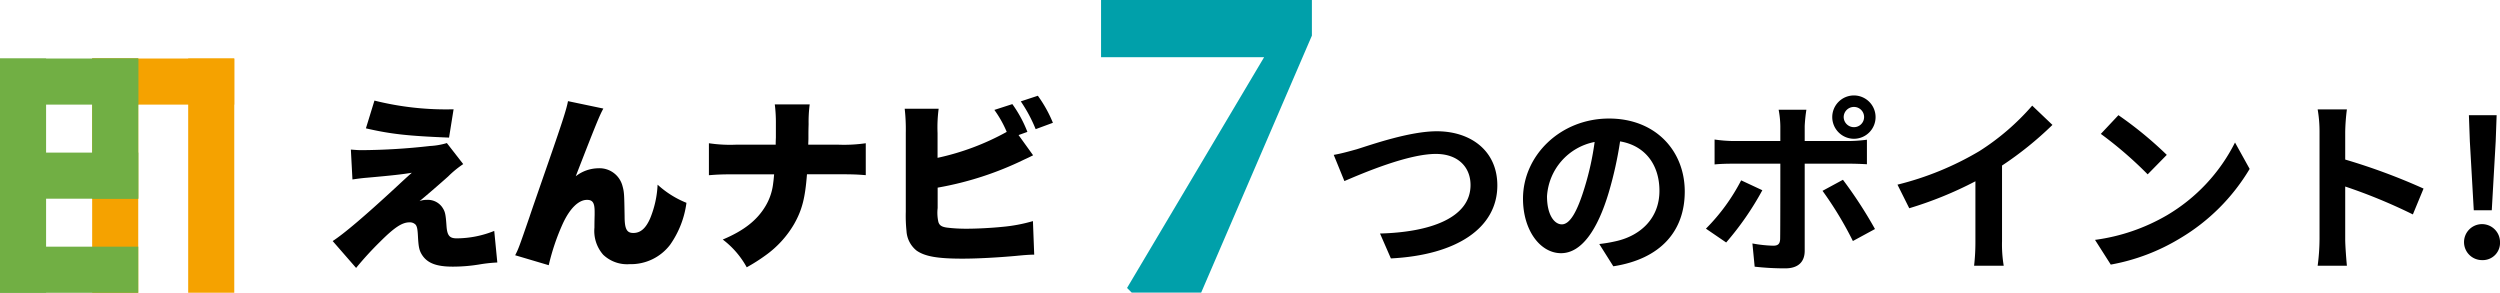 <svg xmlns="http://www.w3.org/2000/svg" viewBox="0 0 427 50.008">
  <path fill="#00a0aa" d="m218 6.252 2.182 3.517H188.06V0h36.011v6.084L205.16 49.977h-11.862l-.8-.793Z" data-name="パス 749"/>
  <path d="M227.801 26.452c1.185-.192 2.785-.64 3.937-.96 2.465-.768 9-3.071 13.668-3.071 5.794 0 10.339 3.326 10.339 9.244 0 7.261-6.914 11.9-18.182 12.474l-1.856-4.254c8.675-.224 15.461-2.719 15.461-8.284 0-3.007-2.081-5.31-5.922-5.31-4.705 0-12.292 3.2-15.621 4.638Zm59.955 6.269c0 6.749-4.129 11.515-12.2 12.762l-2.4-3.806a24.635 24.635 0 0 0 2.977-.512c4.1-.96 7.3-3.9 7.3-8.572 0-4.414-2.4-7.708-6.722-8.444a64.7 64.7 0 0 1-1.92 8.668c-1.921 6.461-4.674 10.427-8.163 10.427-3.553 0-6.5-3.9-6.5-9.308 0-7.389 6.4-13.69 14.693-13.69 7.942.001 12.935 5.503 12.935 12.475Zm-23.527.8c0 3.231 1.28 4.8 2.529 4.8 1.344 0 2.593-2.015 3.905-6.333a47.962 47.962 0 0 0 1.7-7.74 10.071 10.071 0 0 0-8.134 9.273Zm50.672-13.528a1.748 1.748 0 0 0 1.76 1.727 1.727 1.727 0 1 0 0-3.454 1.748 1.748 0 0 0-1.76 1.727Zm-1.953 0a3.7 3.7 0 1 1 3.713 3.71 3.714 3.714 0 0 1-3.713-3.71Zm-4.417-1.247a25.924 25.924 0 0 0-.288 2.783v2.559h7.458a25.926 25.926 0 0 0 3.169-.224v4.19a55.705 55.705 0 0 0-3.137-.1h-7.49v14.875c0 1.855-1.056 3.007-3.329 3.007a46.254 46.254 0 0 1-5.218-.288l-.384-3.966a22.157 22.157 0 0 0 3.553.384c.832 0 1.152-.32 1.184-1.151.032-1.183.032-11.323.032-12.826v-.032h-8.131c-.96 0-2.208.032-3.1.128V23.83a24.387 24.387 0 0 0 3.1.256h8.131v-2.559a16.543 16.543 0 0 0-.288-2.783Zm-7.523 13.747a50.176 50.176 0 0 1-6.178 8.924l-3.457-2.362a33.332 33.332 0 0 0 6.018-8.252Zm13.765-1.787a74.351 74.351 0 0 1 5.474 8.412l-3.774 2.048a60.709 60.709 0 0 0-5.186-8.572Zm9.315.832a51.5 51.5 0 0 0 13.985-5.725 41.025 41.025 0 0 0 9.027-7.772l3.457 3.294a58.7 58.7 0 0 1-8.611 6.941v12.917a21.969 21.969 0 0 0 .288 4.19h-5.058a35.816 35.816 0 0 0 .224-4.19V30.962a64.171 64.171 0 0 1-11.3 4.606Zm37.74-11.867a64.645 64.645 0 0 1 8.259 6.781l-3.265 3.326a66.551 66.551 0 0 0-8-6.909Zm-4 21.3a33.009 33.009 0 0 0 12.26-4.19 30.129 30.129 0 0 0 11.652-12.442l2.5 4.51a34.024 34.024 0 0 1-11.844 11.835 34.681 34.681 0 0 1-11.876 4.51Zm38.348-.064V22.518a22.182 22.182 0 0 0-.32-3.838h4.994a34.717 34.717 0 0 0-.288 3.838v4.734a104.583 104.583 0 0 1 13.38 4.958l-1.824 4.414a92.494 92.494 0 0 0-11.556-4.766v9.052c0 .928.16 3.167.288 4.478h-4.994a35.09 35.09 0 0 0 .317-4.478Zm26.344-4.99-.672-11.8-.16-4.446h4.738l-.16 4.446-.672 11.8Zm1.537 8.508a3.073 3.073 0 1 1 2.945-3.071 2.94 2.94 0 0 1-2.946 3.074Z" data-name="パス 750"/>
  <path fill="#f5a200" d="M15.74 9.999h7.872v40.008H15.74z" data-name="長方形 166"/>
  <path fill="#f5a200" d="M15.74 9.995h24.269v7.872H15.74z" data-name="長方形 167"/>
  <path fill="#f5a200" d="M32.141 9.995h7.872v40.008h-7.872z" data-name="長方形 168"/>
  <path fill="#71af44" d="M0 9.995h7.872v40.008H0z" data-name="長方形 169"/>
  <path fill="#71af44" d="M15.74 9.999h7.872v23.938H15.74z" data-name="長方形 170"/>
  <path fill="#71af44" d="M0 9.995h23.612v7.872H0z" data-name="長方形 171"/>
  <path fill="#71af44" d="M0 26.065h23.612v7.872H0z" data-name="長方形 172"/>
  <path fill="#71af44" d="M0 42.136h23.612v7.872H0z" data-name="長方形 173"/>
  <path d="M59.928 25.548c.87.065 1.209.1 1.862.1a109.214 109.214 0 0 0 11.656-.713 12.061 12.061 0 0 0 2.879-.5l2.792 3.592a17.466 17.466 0 0 0-2.57 2.109c-1.24 1.118-4.214 3.688-4.9 4.219a3.253 3.253 0 0 1 1.24-.217 3.014 3.014 0 0 1 2.609 1.209c.526.774.622 1.113.774 3.345.126 1.553.526 2.018 1.74 2.018a17.289 17.289 0 0 0 6.406-1.27l.526 5.393a25.717 25.717 0 0 0-2.914.309 27.728 27.728 0 0 1-4.71.4c-2.762 0-4.31-.591-5.219-1.983-.5-.779-.618-1.4-.713-3.2-.061-1.209-.152-1.674-.4-1.983a1.365 1.365 0 0 0-1.052-.4c-1.27 0-2.61.9-5.054 3.349a55.856 55.856 0 0 0-4.058 4.436l-4-4.588c1.953-1.274 5.393-4.188 10.664-9.055 1.4-1.3 1.8-1.674 2.853-2.61-1.7.278-3.379.465-7.533.835-1.118.091-1.74.187-2.609.309Zm4.027-8.368a50.326 50.326 0 0 0 13.517 1.487l-.774 4.836c-6.959-.278-9.92-.591-14.2-1.583Z" data-name="パス 722"/>
  <path d="M103.051 18.541c-.652 1.209-1.118 2.3-4.715 11.565a6.39 6.39 0 0 1 3.849-1.365 4.05 4.05 0 0 1 4.123 2.979c.309 1.113.309 1.361.374 5.219 0 2.175.37 2.853 1.487 2.853 1.24 0 2.14-.8 2.884-2.509a17.177 17.177 0 0 0 1.266-5.742 16.207 16.207 0 0 0 4.928 3.1 16.1 16.1 0 0 1-2.788 7.159 8.416 8.416 0 0 1-6.915 3.318 5.922 5.922 0 0 1-4.523-1.614 6.146 6.146 0 0 1-1.492-4.619c0-.278 0-.87.035-2.2v-.534c0-1.518-.344-2.014-1.3-2.014-1.427 0-2.914 1.427-4.123 4.027a37.9 37.9 0 0 0-2.418 7.133l-5.732-1.7c.557-1.087.618-1.24 2.479-6.637.248-.774 1.331-3.875 3.223-9.329 2.51-7.224 3.1-9.133 3.318-10.355Z" data-name="パス 723"/>
  <path d="M143.224 24.713a25.931 25.931 0 0 0 4.649-.248v5.453c-1.518-.122-2.261-.152-4.554-.152h-5.488c-.309 4.058-.835 6.089-2.175 8.464a17.249 17.249 0 0 1-4.958 5.423 30.3 30.3 0 0 1-3.157 2 14.91 14.91 0 0 0-4.093-4.741c3.627-1.522 5.889-3.318 7.315-5.737a9.665 9.665 0 0 0 1.3-3.914c.065-.465.065-.465.156-1.487h-6.637c-2.236 0-2.949.03-4.5.152v-5.461a24.224 24.224 0 0 0 4.589.248h6.819c0-.435 0-.435.031-1.24v-2.355a24.792 24.792 0 0 0-.187-3.288h5.963a23.2 23.2 0 0 0-.187 3.379c-.031 1.179-.031 1.179-.031 2.418 0 .4-.031.779-.031 1.087Z" data-name="パス 724"/>
  <path d="M176.456 26.522c-.744.374-.8.4-1.548.744a55.556 55.556 0 0 1-14.757 4.784v3.484a7.175 7.175 0 0 0 .126 2.383c.182.591.587.839 1.487.961a26.736 26.736 0 0 0 3.283.187c1.771 0 4.189-.122 6.046-.309a27.252 27.252 0 0 0 5.332-.992l.218 5.732c-.744 0-1.644.065-3.192.217-3.1.278-6.572.465-9.051.465-4.249 0-6.389-.37-7.829-1.361a4.608 4.608 0 0 1-1.74-3.349 25.276 25.276 0 0 1-.122-3.288V22.695a31.221 31.221 0 0 0-.187-4.123h5.8a24.242 24.242 0 0 0-.187 4.154v4.232a43.13 43.13 0 0 0 11.813-4.432 18.81 18.81 0 0 0-2.11-3.753l3.071-.992a21.076 21.076 0 0 1 2.57 4.745l-1.509.544Zm.809-10.168a22.052 22.052 0 0 1 2.571 4.619l-2.945 1.087a24.786 24.786 0 0 0-2.54-4.745Z" data-name="パス 725"/>
</svg>
